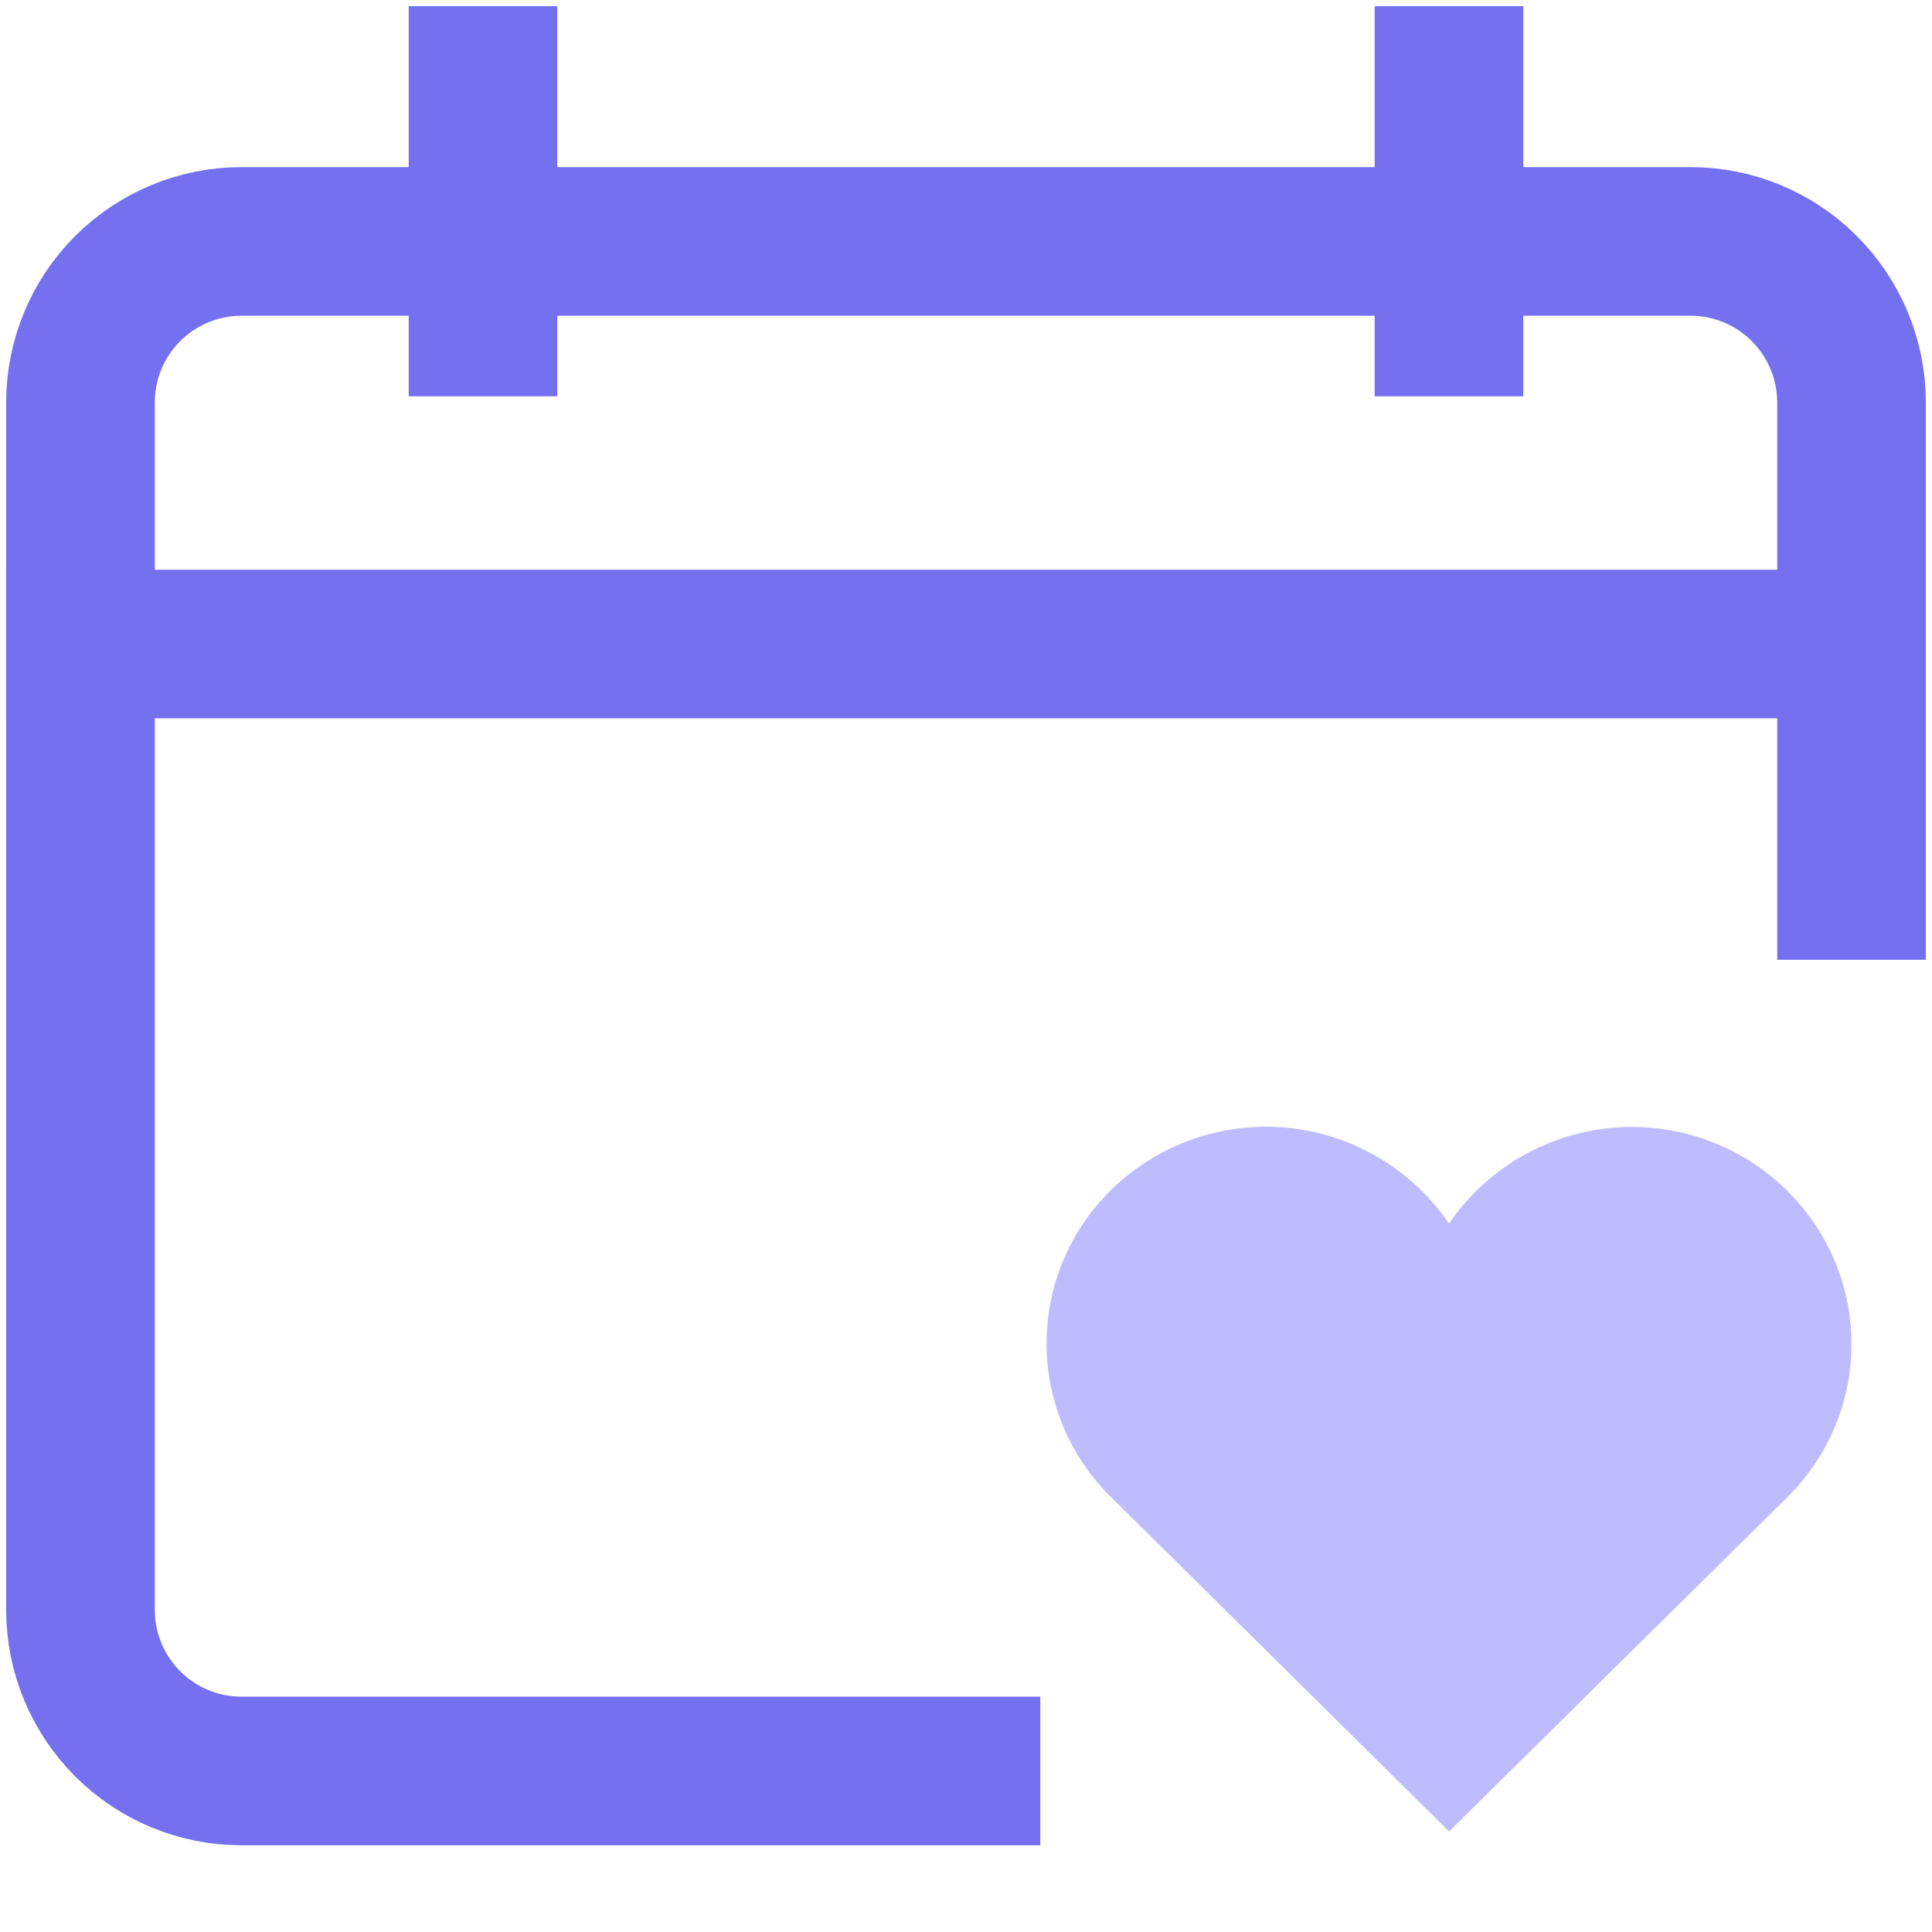 <svg fill="none" height="26" viewBox="0 0 26 26" width="26" xmlns="http://www.w3.org/2000/svg"><path d="m24.049 16.021c-.311-.306-.685-.54-1.096-.685-.411-.145-.849-.199-1.283-.156-.434.043-.853.18-1.228.402-.375.223-.697.525-.942.885-.444-.653-1.13-1.103-1.906-1.251-.776-.148-1.579.018-2.232.463-.147.1-.286.213-.413.338-.547.538-.859 1.272-.865 2.039s.292 1.506.83 2.054l.036.035 4.551 4.502 4.55-4.496c.547-.538.859-1.271.865-2.038.007-.767-.292-1.506-.83-2.053z" fill="#bebcff"/><g stroke="#7470ef" stroke-linecap="square" stroke-miterlimit="10" stroke-width="2"><path d="m1.083 8.667h23.833"/><path d="m13 23.833h-9.75c-.575 0-1.126-.228-1.532-.635-.406-.406-.635-.957-.635-1.532v-16.25c0-.575.228-1.126.635-1.532s.957-.635 1.532-.635h19.5c.575 0 1.126.228 1.532.635.406.406.635.957.635 1.532v6.5"/><path d="m6.5 1.083v3.25"/><path d="m19.5 1.083v3.25"/></g></svg>